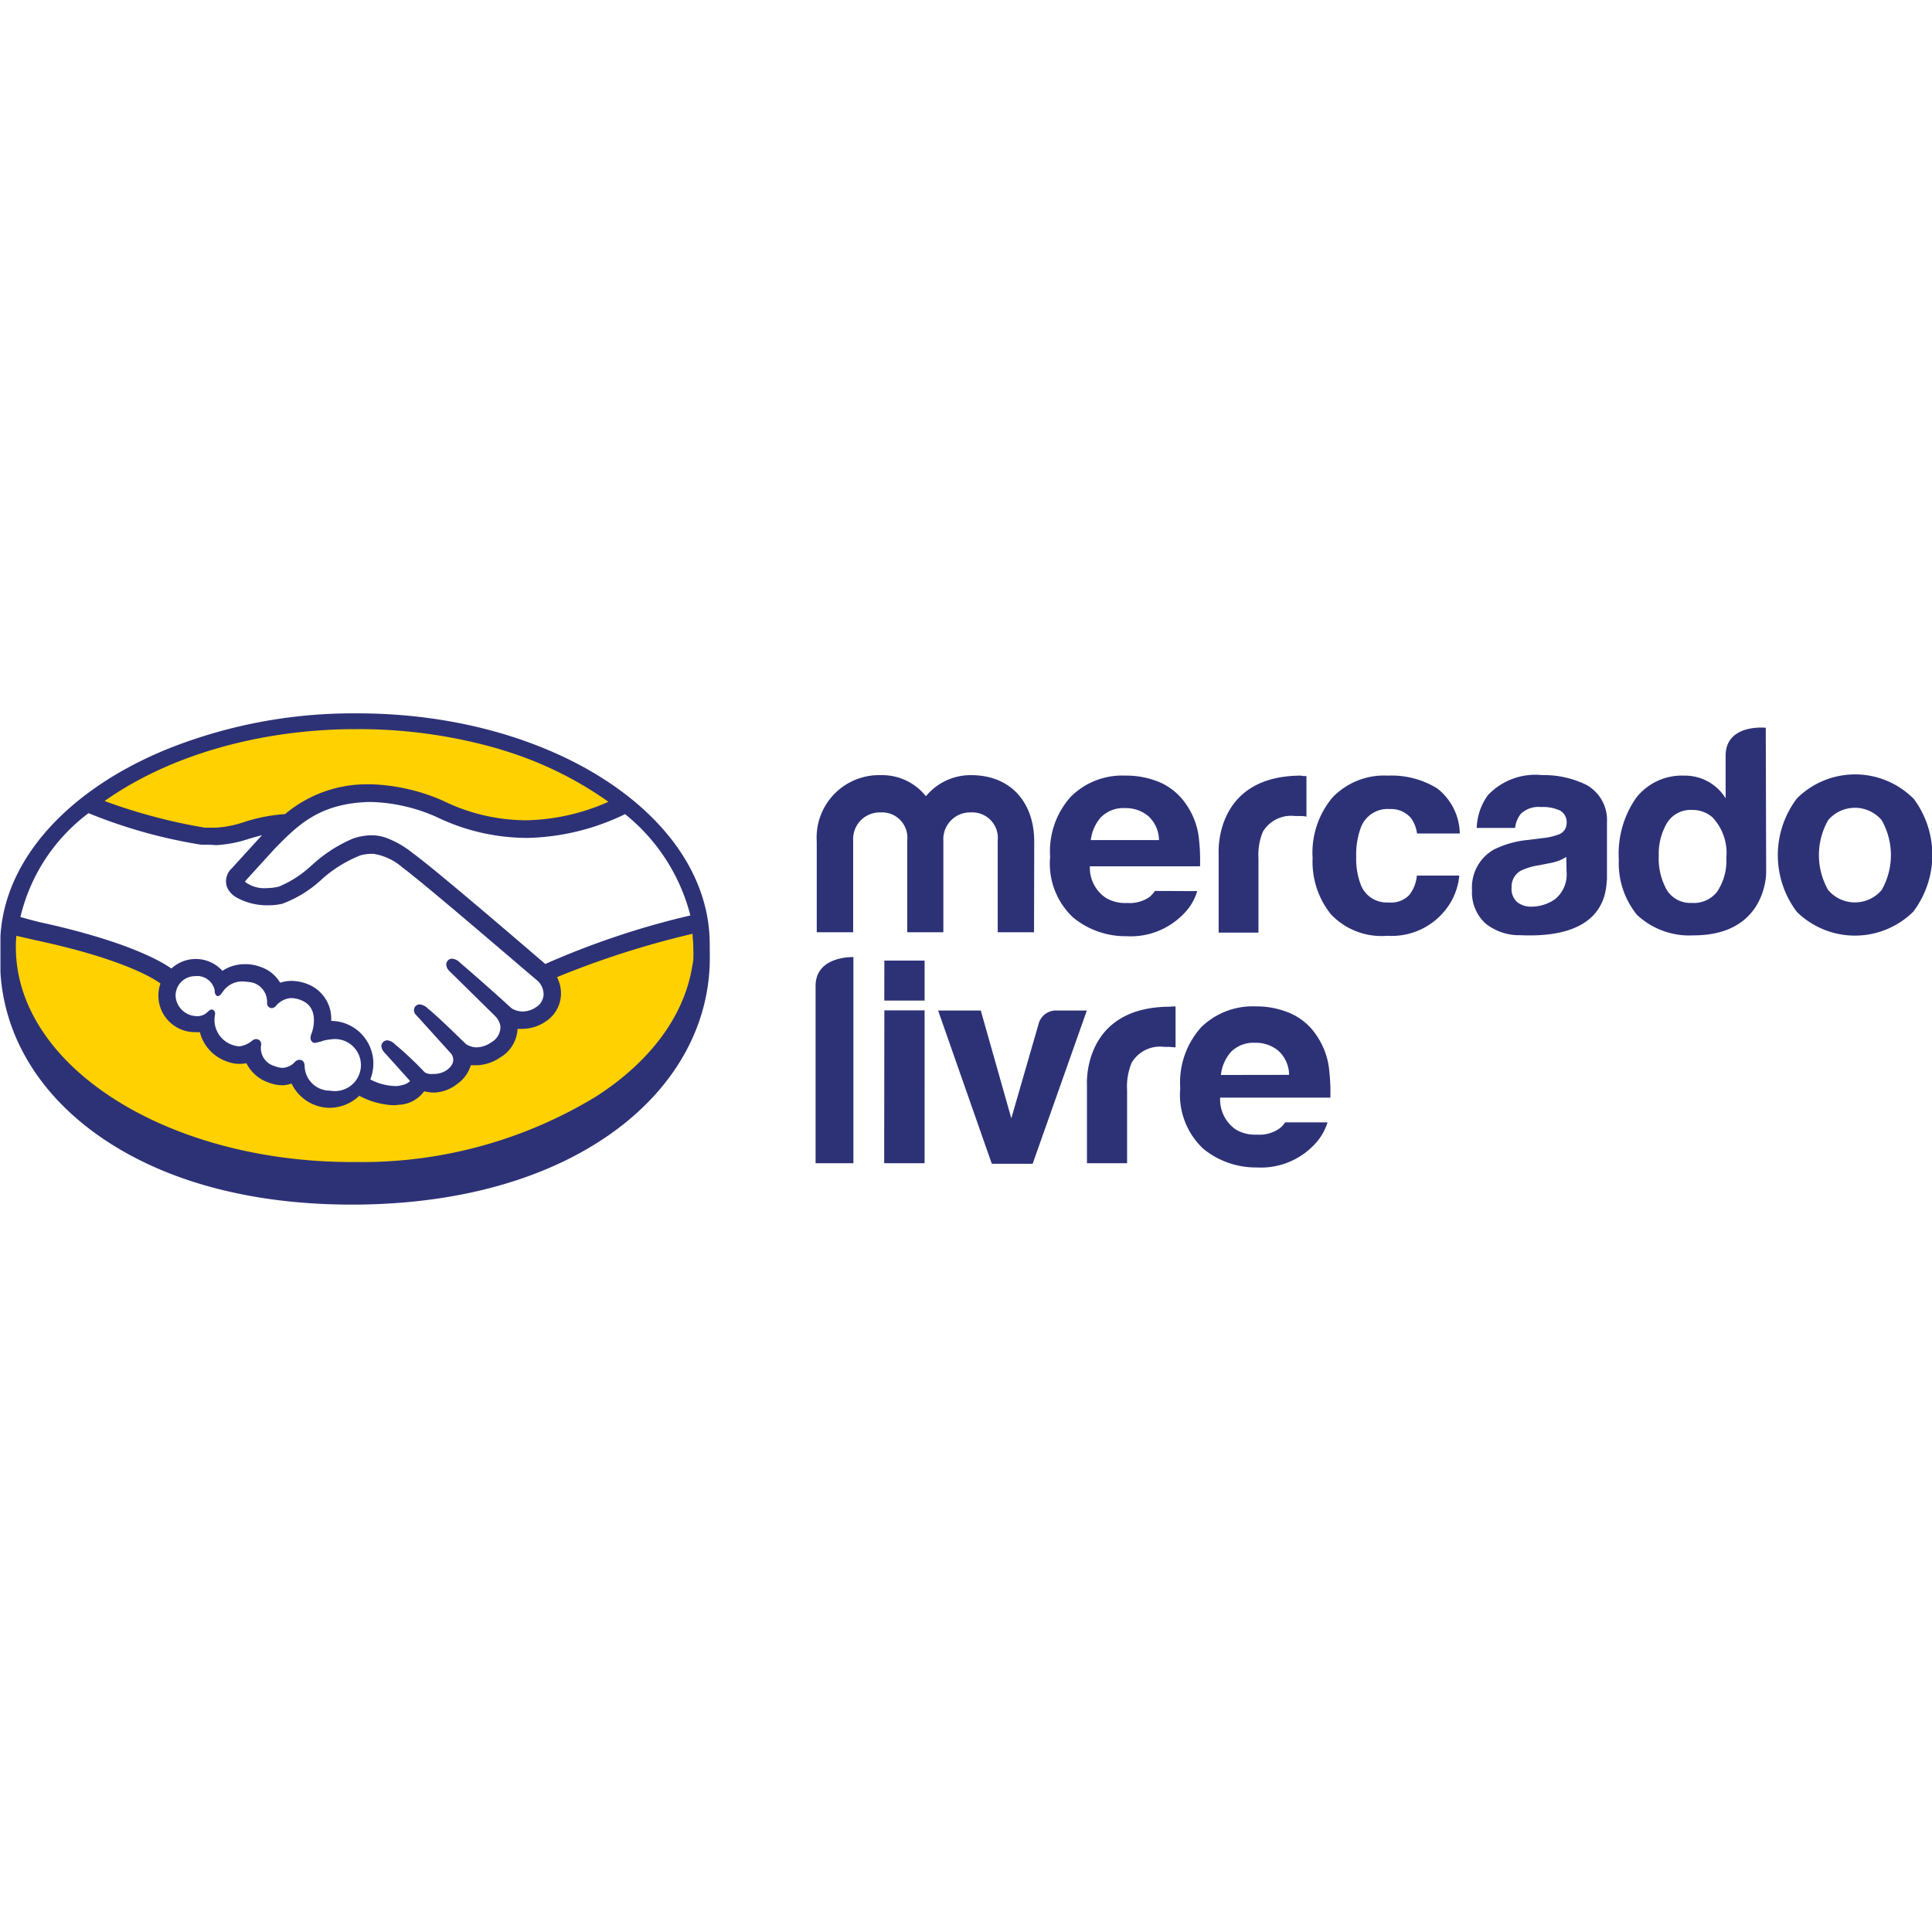 <svg xmlns="http://www.w3.org/2000/svg" xmlns:xlink="http://www.w3.org/1999/xlink" width="130" height="130" viewBox="0 0 130 130">
  <rect x="0" y="0" width="130" height="130" fill="#808080" stroke="none"/>
  <defs>
    <clipPath id="clip-path">
      <rect id="rect32" width="130" height="33.103" fill="#fff"/>
    </clipPath>
    <clipPath id="clip-MERCADOLIVRE_130X130">
      <rect width="130" height="130"/>
    </clipPath>
  </defs>
  <g id="MERCADOLIVRE_130X130" clip-path="url(#clip-MERCADOLIVRE_130X130)">
    <rect width="130" height="130" fill="#fff"/>
    <g id="g30" transform="translate(0 48)" clip-path="url(#clip-path)">
      <path id="path2" d="M47.848,15.445C47.778,6.885,37.175,0,24.151,0h-.309A33.6,33.6,0,0,0,11.524,2.334C4.931,4.966.438,9.634.123,14.984v2.439c.257,4.265,2.567,8.134,6.564,10.964,4.347,3.075,10.241,4.668,17.056,4.668h.368c7-.058,13.012-1.78,17.371-4.977,4.143-3.046,6.419-7.224,6.372-11.764Z" transform="translate(-0.093 0)" fill="#2d3277"/>
      <path id="path4" d="M59.495,78.876a2.1,2.1,0,0,1,.671-.158,1.751,1.751,0,1,1,0,3.443h0a1.7,1.7,0,0,1-1.716-1.628c0-.391-.228-.449-.35-.449a.455.455,0,0,0-.321.163,1.2,1.2,0,0,1-.794.379,1.365,1.365,0,0,1-.549-.117,1.254,1.254,0,0,1-.922-1.377.38.38,0,0,0-.082-.344.391.391,0,0,0-.193-.093.4.4,0,0,0-.309.093,1.711,1.711,0,0,1-.852.391,1.561,1.561,0,0,1-.449-.082,1.78,1.78,0,0,1-1.214-2.031.309.309,0,0,0-.111-.333c-.152-.093-.3.047-.391.14a.969.969,0,0,1-.811.268,1.441,1.441,0,0,1-1.336-1.365,1.307,1.307,0,0,1,1.3-1.319,1.2,1.2,0,0,1,1.33.951v.082c0,.029.035.263.169.3s.245-.093.309-.193a.257.257,0,0,1,.047-.064l.041-.052a1.552,1.552,0,0,1,1.482-.654,2.36,2.36,0,0,1,.583.088,1.348,1.348,0,0,1,.893,1.36.327.327,0,0,0,.315.333h0a.4.4,0,0,0,.274-.14,1.464,1.464,0,0,1,1.009-.537,1.832,1.832,0,0,1,.741.163c1.254.525.689,2.13.683,2.147-.076.187-.2.5.064.671l.053.029h.1a.885.885,0,0,0,.28-.07Z" transform="translate(-37.951 -56.773)" fill="#fff"/>
      <path id="path6" d="M99.42,32.749a55.1,55.1,0,0,0-9.768,3.268c-2.258-1.937-7.481-6.419-8.893-7.44a6.418,6.418,0,0,0-1.9-1.08,3.063,3.063,0,0,0-.951-.14,4.085,4.085,0,0,0-1.167.21,9.5,9.5,0,0,0-2.737,1.751l-.053.041a7.321,7.321,0,0,1-2.229,1.453,3.609,3.609,0,0,1-.823.1h0a2.136,2.136,0,0,1-1.453-.426.41.41,0,0,1,.064-.1l1.966-2.159c1.523-1.546,2.958-3.005,6.284-3.11h.163a11.542,11.542,0,0,1,4.394,1,14.1,14.1,0,0,0,6.139,1.418,15.755,15.755,0,0,0,6.564-1.6,12.812,12.812,0,0,1,4.394,6.815Z" transform="translate(-52.961 -19.153)" fill="#fff"/>
      <path id="path8" d="M46.362,4.473h.3a33.919,33.919,0,0,1,9.3,1.272l.2.058.408.128A24.507,24.507,0,0,1,63.54,9.362a14.238,14.238,0,0,1-5.491,1.243h-.076a12.779,12.779,0,0,1-5.532-1.3,12.96,12.96,0,0,0-4.855-1.12h-.257a8.525,8.525,0,0,0-5.549,2.007,11.151,11.151,0,0,0-2.748.531,7.235,7.235,0,0,1-1.885.379h-.764A37.2,37.2,0,0,1,29.639,9.31C33.945,6.258,40.013,4.508,46.362,4.473Z" transform="translate(-22.601 -3.411)" fill="#ffd100"/>
      <path id="path10" d="M10.36,28.287a34.318,34.318,0,0,0,7.586,2.124h.233a6.443,6.443,0,0,1,.747.029,8.373,8.373,0,0,0,2.223-.426c.3-.088.584-.169.881-.245l-.041.047-2,2.194a1.167,1.167,0,0,0-.3,1.278,1.5,1.5,0,0,0,.584.648,4.242,4.242,0,0,0,2.229.549,3.936,3.936,0,0,0,.887-.1,7.931,7.931,0,0,0,2.713-1.692,8.751,8.751,0,0,1,2.562-1.57,2.977,2.977,0,0,1,.694-.1h.175a3.857,3.857,0,0,1,1.926.9c1.581,1.167,8.338,7,9.12,7.644a1.272,1.272,0,0,1,.4.951,1.062,1.062,0,0,1-.514.829,1.657,1.657,0,0,1-.881.286,1.442,1.442,0,0,1-.747-.21l-.187-.163c-.624-.583-2.521-2.258-3.3-2.918a.823.823,0,0,0-.531-.263.379.379,0,0,0-.3.146c-.175.222-.082.531.228.788l2.964,2.918a1.237,1.237,0,0,1,.362.689,1.167,1.167,0,0,1-.624,1.091,1.75,1.75,0,0,1-.957.333,1.347,1.347,0,0,1-.723-.21l-.455-.438c-.764-.741-1.558-1.505-2.141-1.984a.893.893,0,0,0-.525-.257h0a.38.38,0,0,0-.292.128.417.417,0,0,0,.047.583,1.575,1.575,0,0,0,.158.175l2.159,2.386a.659.659,0,0,1,.053.84l-.064.087c-.064.07-.128.128-.187.181a1.529,1.529,0,0,1-.951.3,1.239,1.239,0,0,1-.263,0c-.245-.041-.315-.1-.338-.128l-.07-.07a24.323,24.323,0,0,0-1.937-1.815.847.847,0,0,0-.5-.251h0a.414.414,0,0,0-.3.14c-.181.2-.1.5.2.782l1.628,1.809c-.041.064-.222.263-.846.344a1.653,1.653,0,0,1-.239,0,3.822,3.822,0,0,1-1.587-.443,2.87,2.87,0,0,0-2.632-3.939,2.491,2.491,0,0,0-1.5-2.439,3.039,3.039,0,0,0-1.167-.251,2.408,2.408,0,0,0-.764.123,2.439,2.439,0,0,0-1.365-1.079,2.772,2.772,0,0,0-1.027-.169,2.661,2.661,0,0,0-1.494.449,2.415,2.415,0,0,0-1.8-.8h0a2.427,2.427,0,0,0-1.634.642c-.694-.49-3.017-1.844-8.846-3.116-.263-.058-.834-.216-1.313-.35A12.246,12.246,0,0,1,10.36,28.287Z" transform="translate(-4.403 -21.571)" fill="#fff"/>
      <path id="path12" d="M50.086,64.006a2.542,2.542,0,0,1-.07.583c-.514,3.308-2.76,6.419-6.465,8.805A30.31,30.31,0,0,1,27.44,77.812h-.309c-12.446,0-22.57-6.419-22.634-14.383a7.227,7.227,0,0,1,.035-.84L5.8,62.88c5.742,1.225,7.889,2.521,8.426,2.918a2.388,2.388,0,0,0-.14.834,2.456,2.456,0,0,0,2.457,2.439,2.132,2.132,0,0,0,.333,0,2.829,2.829,0,0,0,1.815,1.972,2.334,2.334,0,0,0,1.319.117,2.614,2.614,0,0,0,1.476,1.3,2.714,2.714,0,0,0,.98.187,2.278,2.278,0,0,0,.583-.117,2.865,2.865,0,0,0,2.585,1.634h0a2.917,2.917,0,0,0,1.972-.811,5.309,5.309,0,0,0,2.281.636,2.472,2.472,0,0,0,.368-.029,2.217,2.217,0,0,0,1.657-.834l.052-.076a2.833,2.833,0,0,0,.665.088,2.644,2.644,0,0,0,1.57-.584,2.369,2.369,0,0,0,.91-1.255h.379a2.918,2.918,0,0,0,1.6-.525,2.363,2.363,0,0,0,1.167-1.926,2.493,2.493,0,0,0,.362,0,2.766,2.766,0,0,0,1.505-.478,2.252,2.252,0,0,0,1.05-1.75,2.392,2.392,0,0,0-.263-1.249,59.977,59.977,0,0,1,9.12-2.918c0,.257.047.508.047.77s.023.543.006.788Z" transform="translate(-3.429 -47.621)" fill="#ffd100"/>
      <path id="path14" d="M512.946,18.912a5.55,5.55,0,0,0-7.819,0,6.319,6.319,0,0,0,0,7.65,5.587,5.587,0,0,0,7.819-.017,6.323,6.323,0,0,0,0-7.65Zm-2.124,6.174a2.364,2.364,0,0,1-3.595,0,4.755,4.755,0,0,1,0-4.709,2.364,2.364,0,0,1,3.595,0,4.749,4.749,0,0,1,0,4.709Z" transform="translate(-384.212 -13.194)" fill="#2d3277"/>
      <path id="path16" d="M424.867,18.159a6.486,6.486,0,0,0-2.987-.665,4.4,4.4,0,0,0-3.653,1.348,3.954,3.954,0,0,0-.753,2.206h2.579a1.914,1.914,0,0,1,.379-.939,1.709,1.709,0,0,1,1.353-.467,2.768,2.768,0,0,1,1.3.239.9.9,0,0,1,.438.864.8.8,0,0,1-.584.759,4.086,4.086,0,0,1-1.068.233l-.915.117a6.529,6.529,0,0,0-2.335.654,2.917,2.917,0,0,0-1.464,2.725,2.828,2.828,0,0,0,.91,2.246,3.618,3.618,0,0,0,2.335.788c5.835.263,5.759-3.069,5.835-3.764V20.668A2.7,2.7,0,0,0,424.867,18.159Zm-1.348,5.835a2.144,2.144,0,0,1-.77,1.844,2.777,2.777,0,0,1-1.611.508,1.481,1.481,0,0,1-.933-.3,1.168,1.168,0,0,1-.385-.992,1.226,1.226,0,0,1,.63-1.132,4.142,4.142,0,0,1,1.226-.362l.583-.117a4.234,4.234,0,0,0,.718-.181A3.056,3.056,0,0,0,423.5,23Z" transform="translate(-318.108 -13.339)" fill="#2d3277"/>
      <path id="path18" d="M377.123,19.875a1.751,1.751,0,0,1,1.471.613,2.294,2.294,0,0,1,.4,1.027h2.877a3.929,3.929,0,0,0-1.523-3.034,5.837,5.837,0,0,0-3.309-.858,4.813,4.813,0,0,0-3.723,1.459,5.765,5.765,0,0,0-1.348,4.085,5.654,5.654,0,0,0,1.22,3.775A4.688,4.688,0,0,0,377,28.4a4.612,4.612,0,0,0,3.915-1.751,4.33,4.33,0,0,0,.922-2.3H378.98a2.426,2.426,0,0,1-.508,1.307,1.7,1.7,0,0,1-1.4.5,1.862,1.862,0,0,1-1.89-1.266,4.8,4.8,0,0,1-.28-1.8,5.243,5.243,0,0,1,.28-1.885,1.925,1.925,0,0,1,1.943-1.336Z" transform="translate(-283.645 -13.433)" fill="#2d3277"/>
      <path id="path20" d="M350.91,17.646c-5.905,0-5.555,5.252-5.555,5.252v5.31h2.678V23.224a4.084,4.084,0,0,1,.3-1.809,2.211,2.211,0,0,1,2.159-1.05h.321a1.855,1.855,0,0,1,.449.041V17.675h-.233Z" transform="translate(-263.354 -13.456)" fill="#2d3277"/>
      <path id="path22" d="M304.664,25.394a1.929,1.929,0,0,1-.368.409,2.335,2.335,0,0,1-1.5.4,2.533,2.533,0,0,1-1.424-.338,2.433,2.433,0,0,1-1.085-2.13H307.7a13.261,13.261,0,0,0-.093-2.019,4.959,4.959,0,0,0-.811-2.106,4.19,4.19,0,0,0-1.751-1.505,5.835,5.835,0,0,0-2.392-.473,4.9,4.9,0,0,0-3.641,1.412,5.5,5.5,0,0,0-1.4,4.055,4.973,4.973,0,0,0,1.552,4.085,5.544,5.544,0,0,0,3.583,1.255,4.948,4.948,0,0,0,3.834-1.488,3.594,3.594,0,0,0,.928-1.546Zm-3.6-4.989a2.112,2.112,0,0,1,1.587-.584,2.334,2.334,0,0,1,1.581.549,2.223,2.223,0,0,1,.706,1.6h-4.586A2.783,2.783,0,0,1,301.063,20.4Z" transform="translate(-226.952 -13.444)" fill="#2d3277"/>
      <path id="path24" d="M246.1,28.067h-2.445V21.905a1.716,1.716,0,0,0-1.8-1.9,1.8,1.8,0,0,0-1.856,1.9v6.162h-2.433V21.905a1.7,1.7,0,0,0-1.78-1.9,1.792,1.792,0,0,0-1.856,1.9v6.162h-2.451v-6.1a4.2,4.2,0,0,1,4.306-4.47,3.764,3.764,0,0,1,3.04,1.418,3.9,3.9,0,0,1,3.046-1.418c2.667,0,4.242,1.844,4.242,4.47Z" transform="translate(-176.522 -13.339)" fill="#2d3277"/>
      <path id="path26" d="M468.629,4.039s-2.7-.286-2.7,1.885V8.789a3.188,3.188,0,0,0-1.166-1.12,3.251,3.251,0,0,0-1.646-.408,3.9,3.9,0,0,0-3.209,1.494,6.588,6.588,0,0,0-1.167,4.166,5.52,5.52,0,0,0,1.22,3.705,5.148,5.148,0,0,0,3.816,1.383c4.936,0,4.879-4.23,4.879-4.23ZM465.42,14.986a1.975,1.975,0,0,1-1.751.84,1.877,1.877,0,0,1-1.685-.846,4.321,4.321,0,0,1-.555-2.334,4.085,4.085,0,0,1,.549-2.188,1.862,1.862,0,0,1,1.71-.887,2.02,2.02,0,0,1,1.348.49,3.484,3.484,0,0,1,.94,2.737,3.725,3.725,0,0,1-.566,2.188Z" transform="translate(-349.815 -3.071)" fill="#2d3277"/>
      <path id="path28" d="M247.371,72.64h2.019l-3.647,10.311h-2.748L239.383,72.64h2.871l2.054,7.253,1.826-6.314a1.208,1.208,0,0,1,1.237-.94Zm7.761-.274h.228V75.12l-.449-.035h-.321a2.221,2.221,0,0,0-2.177,1.056,4.085,4.085,0,0,0-.315,1.832v4.942h-2.7V77.664s-.356-5.281,5.608-5.281Zm10.544,4.085a5.035,5.035,0,0,0-.811-2.106,4.084,4.084,0,0,0-1.75-1.505,5.741,5.741,0,0,0-2.392-.478,4.936,4.936,0,0,0-3.647,1.412,5.549,5.549,0,0,0-1.4,4.085,4.974,4.974,0,0,0,1.552,4.085,5.573,5.573,0,0,0,3.589,1.255,4.943,4.943,0,0,0,3.834-1.488,3.712,3.712,0,0,0,.934-1.546h-2.848a1.89,1.89,0,0,1-.368.4,2.334,2.334,0,0,1-1.517.426,2.55,2.55,0,0,1-1.43-.338,2.451,2.451,0,0,1-1.062-2.153h7.416a13.426,13.426,0,0,0-.1-2.036Zm-7.265.525a2.778,2.778,0,0,1,.706-1.581,2.135,2.135,0,0,1,1.593-.583,2.334,2.334,0,0,1,1.581.548A2.235,2.235,0,0,1,263,76.97Zm-24.729-7.942V82.916h-2.544V70.989c0-2.048,2.544-1.943,2.544-1.943Zm2.083,3.594h2.708V82.916h-2.719Zm0-3.349h2.708v2.69h-2.713Z" transform="translate(-176.259 -52.644)" fill="#2d3277"/>
    </g>
  </g>
</svg>
